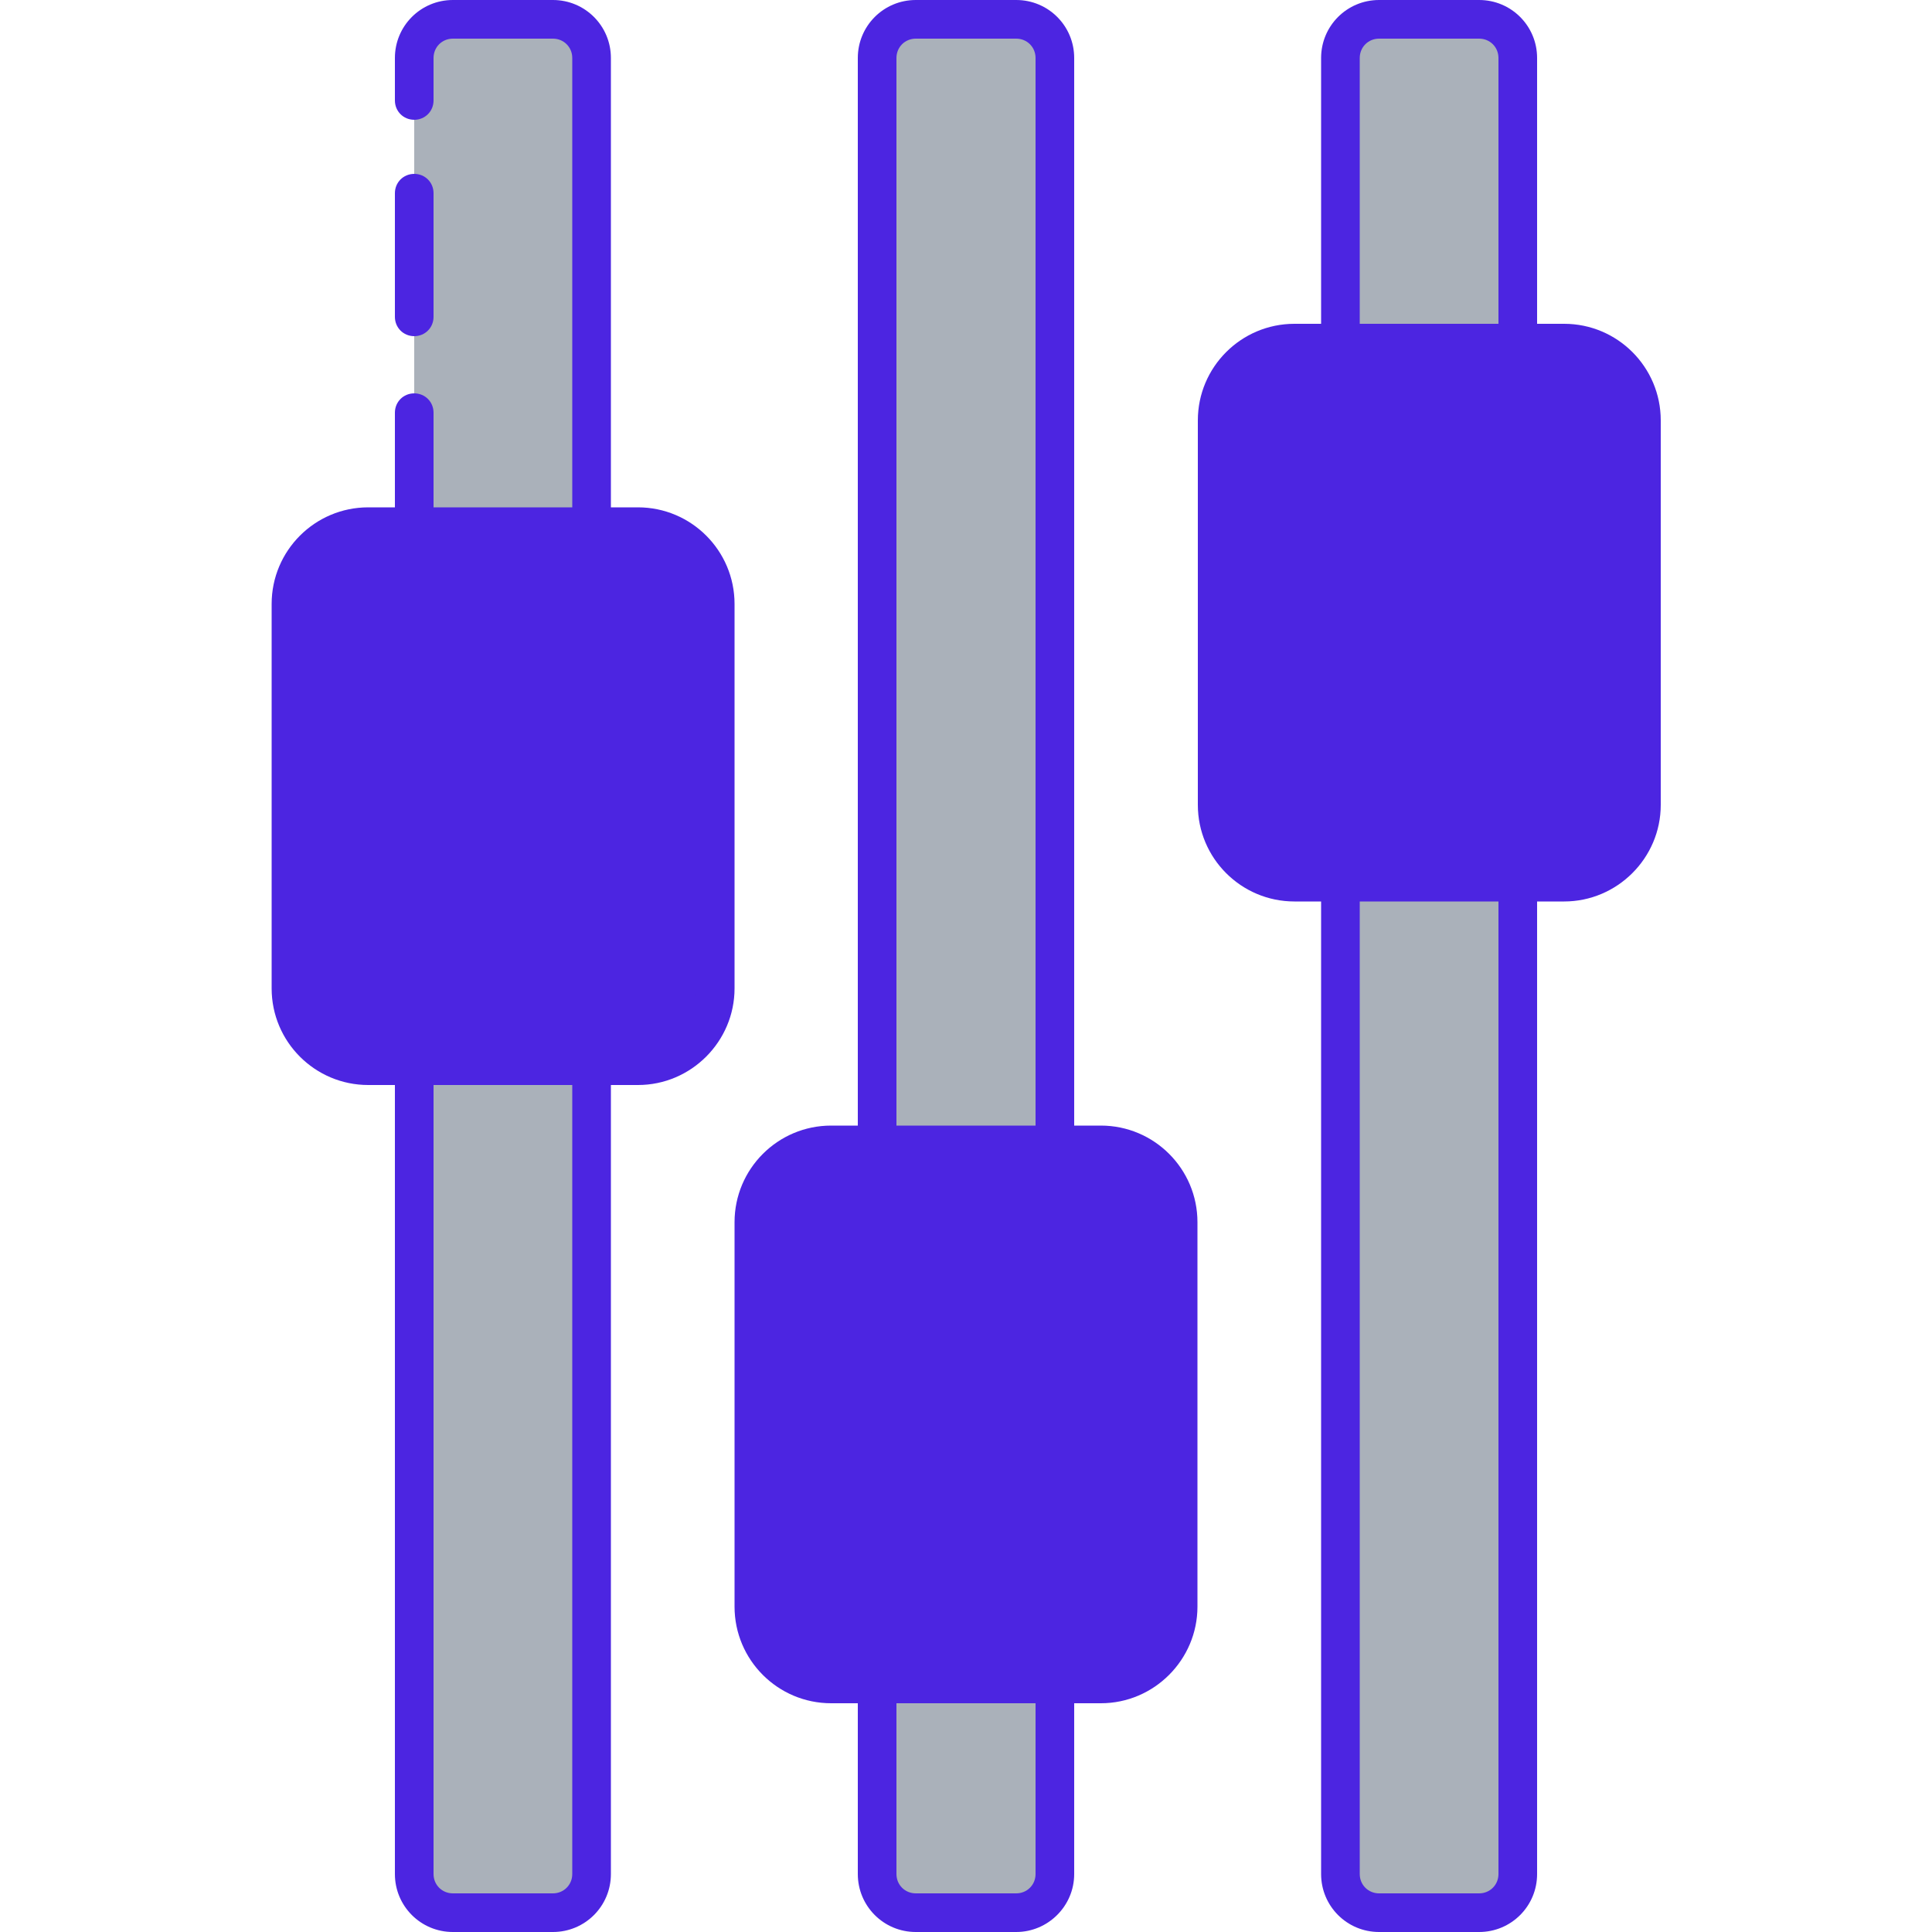 <?xml version="1.0" encoding="utf-8"?>
<!-- Generator: Adobe Illustrator 19.2.0, SVG Export Plug-In . SVG Version: 6.00 Build 0)  -->
<svg version="1.1" id="Layer_1" xmlns="http://www.w3.org/2000/svg" xmlns:xlink="http://www.w3.org/1999/xlink" x="0px" y="0px"
	 viewBox="0 0 500 500" style="enable-background:new 0 0 500 500;" xml:space="preserve">
<style type="text/css">
	.st0{fill:#ECF4F7;}
	.st1{fill:#4c25e1;}
	.st2{fill:#4c25e1;}
	.st3{fill:#AAB1BA;}
	.st4{fill:none;stroke:#4c25e1;stroke-width:10;stroke-linecap:round;stroke-linejoin:round;stroke-miterlimit:10;}
	.st5{fill:#FDDF7F;}
	.st6{fill:#FFFFFF;}
</style>
<g>
	<g>
		<g>
			<g>
				<path class="st3" d="M346.9,485V15c0-5.5,4.5-10,10-10h25.9c5.5,0,10,4.5,10,10v470c0,5.5-4.5,10-10,10h-25.9
					C351.4,495,346.9,490.5,346.9,485z"/>
			</g>
		</g>
		<g>
			<g>
				<path class="st1" d="M382.8,500h-25.9c-8.3,0-15-6.7-15-15V15c0-8.3,6.7-15,15-15h25.9c8.3,0,15,6.7,15,15v470
					C397.8,493.3,391.1,500,382.8,500z M356.9,10c-2.8,0-5,2.2-5,5v470c0,2.8,2.2,5,5,5h25.9c2.8,0,5-2.2,5-5V15c0-2.8-2.2-5-5-5
					H356.9z"/>
			</g>
		</g>
	</g>
	<g>
		<g>
			<g>
				<path class="st3" d="M227,485V15c0-5.5,4.5-10,10-10H263c5.5,0,10,4.5,10,10v470c0,5.5-4.5,10-10,10H237
					C231.5,495,227,490.5,227,485z"/>
			</g>
		</g>
		<g>
			<g>
				<path class="st1" d="M263,500H237c-8.3,0-15-6.7-15-15V15c0-8.3,6.7-15,15-15H263c8.3,0,15,6.7,15,15v470
					C278,493.3,271.2,500,263,500z M237,10c-2.8,0-5,2.2-5,5v470c0,2.8,2.2,5,5,5H263c2.8,0,5-2.2,5-5V15c0-2.8-2.2-5-5-5H237z"/>
			</g>
		</g>
	</g>
	<g>
		<g>
			<g>
				<path class="st3" d="M107.2,485V15c0-5.5,4.5-10,10-10h25.9c5.5,0,10,4.5,10,10v470c0,5.5-4.5,10-10,10h-25.9
					C111.7,495,107.2,490.5,107.2,485z"/>
			</g>
		</g>
		<g>
			<g>
				<path class="st1" d="M107.2,87c-2.8,0-5-2.2-5-5V50c0-2.8,2.2-5,5-5s5,2.2,5,5v32C112.2,84.8,110,87,107.2,87z"/>
			</g>
		</g>
		<g>
			<g>
				<path class="st1" d="M143.1,500h-25.9c-8.3,0-15-6.7-15-15V106.8c0-2.8,2.2-5,5-5s5,2.2,5,5V485c0,2.8,2.2,5,5,5h25.9
					c2.8,0,5-2.2,5-5V15c0-2.8-2.2-5-5-5h-25.9c-2.8,0-5,2.2-5,5v11c0,2.8-2.2,5-5,5s-5-2.2-5-5V15c0-8.3,6.7-15,15-15h25.9
					c8.3,0,15,6.7,15,15v470C158.1,493.3,151.4,500,143.1,500z"/>
			</g>
		</g>
	</g>
	<g>
		<g>
			<g>
				<g>
					<path class="st2" d="M334.9,228.3h69.8c11,0,20-9,20-20v-99.5c0-11-9-20-20-20h-69.8c-11,0-20,9-20,20v99.5
						C314.9,219.4,323.9,228.3,334.9,228.3z"/>
				</g>
			</g>
			<g>
				<g>
					<path class="st1" d="M404.8,233.3h-69.8c-13.8,0-25-11.2-25-25v-99.5c0-13.8,11.2-25,25-25h69.8c13.8,0,25,11.2,25,25v99.5
						C429.8,222.1,418.5,233.3,404.8,233.3z M334.9,93.8c-8.3,0-15,6.7-15,15v99.5c0,8.3,6.7,15,15,15h69.8c8.3,0,15-6.7,15-15
						v-99.5c0-8.3-6.7-15-15-15H334.9z"/>
				</g>
			</g>
		</g>
		<g>
			<g>
				<path class="st1" d="M392.8,163.6h-46c-2.8,0-5-2.2-5-5c0-2.8,2.2-5,5-5h46c2.8,0,5,2.2,5,5
					C397.8,161.3,395.6,163.6,392.8,163.6z"/>
			</g>
		</g>
	</g>
	<g>
		<g>
			<g>
				<g>
					<path class="st2" d="M215.1,435.8h69.8c11,0,20-9,20-20v-99.5c0-11-9-20-20-20h-69.8c-11,0-20,9-20,20v99.5
						C195.1,426.8,204,435.8,215.1,435.8z"/>
				</g>
			</g>
			<g>
				<g>
					<path class="st1" d="M284.9,440.8h-69.8c-13.8,0-25-11.2-25-25v-99.5c0-13.8,11.2-25,25-25h69.8c13.8,0,25,11.2,25,25v99.5
						C309.9,429.5,298.7,440.8,284.9,440.8z M215.1,301.3c-8.3,0-15,6.7-15,15v99.5c0,8.3,6.7,15,15,15h69.8c8.3,0,15-6.7,15-15
						v-99.5c0-8.3-6.7-15-15-15H215.1z"/>
				</g>
			</g>
		</g>
		<g>
			<g>
				<path class="st1" d="M273,371h-46c-2.8,0-5-2.2-5-5s2.2-5,5-5h46c2.8,0,5,2.2,5,5S275.7,371,273,371z"/>
			</g>
		</g>
	</g>
	<g>
		<g>
			<g>
				<g>
					<path class="st2" d="M95.3,275.8h69.8c11,0,20-9,20-20v-99.5c0-11-9-20-20-20H95.3c-11,0-20,9-20,20v99.5
						C75.3,266.8,84.2,275.8,95.3,275.8z"/>
				</g>
			</g>
			<g>
				<g>
					<path class="st1" d="M165.1,280.8H95.3c-13.8,0-25-11.2-25-25v-99.5c0-13.8,11.2-25,25-25h69.8c13.8,0,25,11.2,25,25v99.5
						C190.1,269.5,178.9,280.8,165.1,280.8z M95.3,141.3c-8.3,0-15,6.7-15,15v99.5c0,8.3,6.7,15,15,15h69.8c8.3,0,15-6.7,15-15
						v-99.5c0-8.3-6.7-15-15-15H95.3z"/>
				</g>
			</g>
		</g>
		<g>
			<g>
				<path class="st1" d="M153.1,211h-46c-2.8,0-5-2.2-5-5s2.2-5,5-5h46c2.8,0,5,2.2,5,5S155.9,211,153.1,211z"/>
			</g>
		</g>
	</g>
</g>
</svg>

